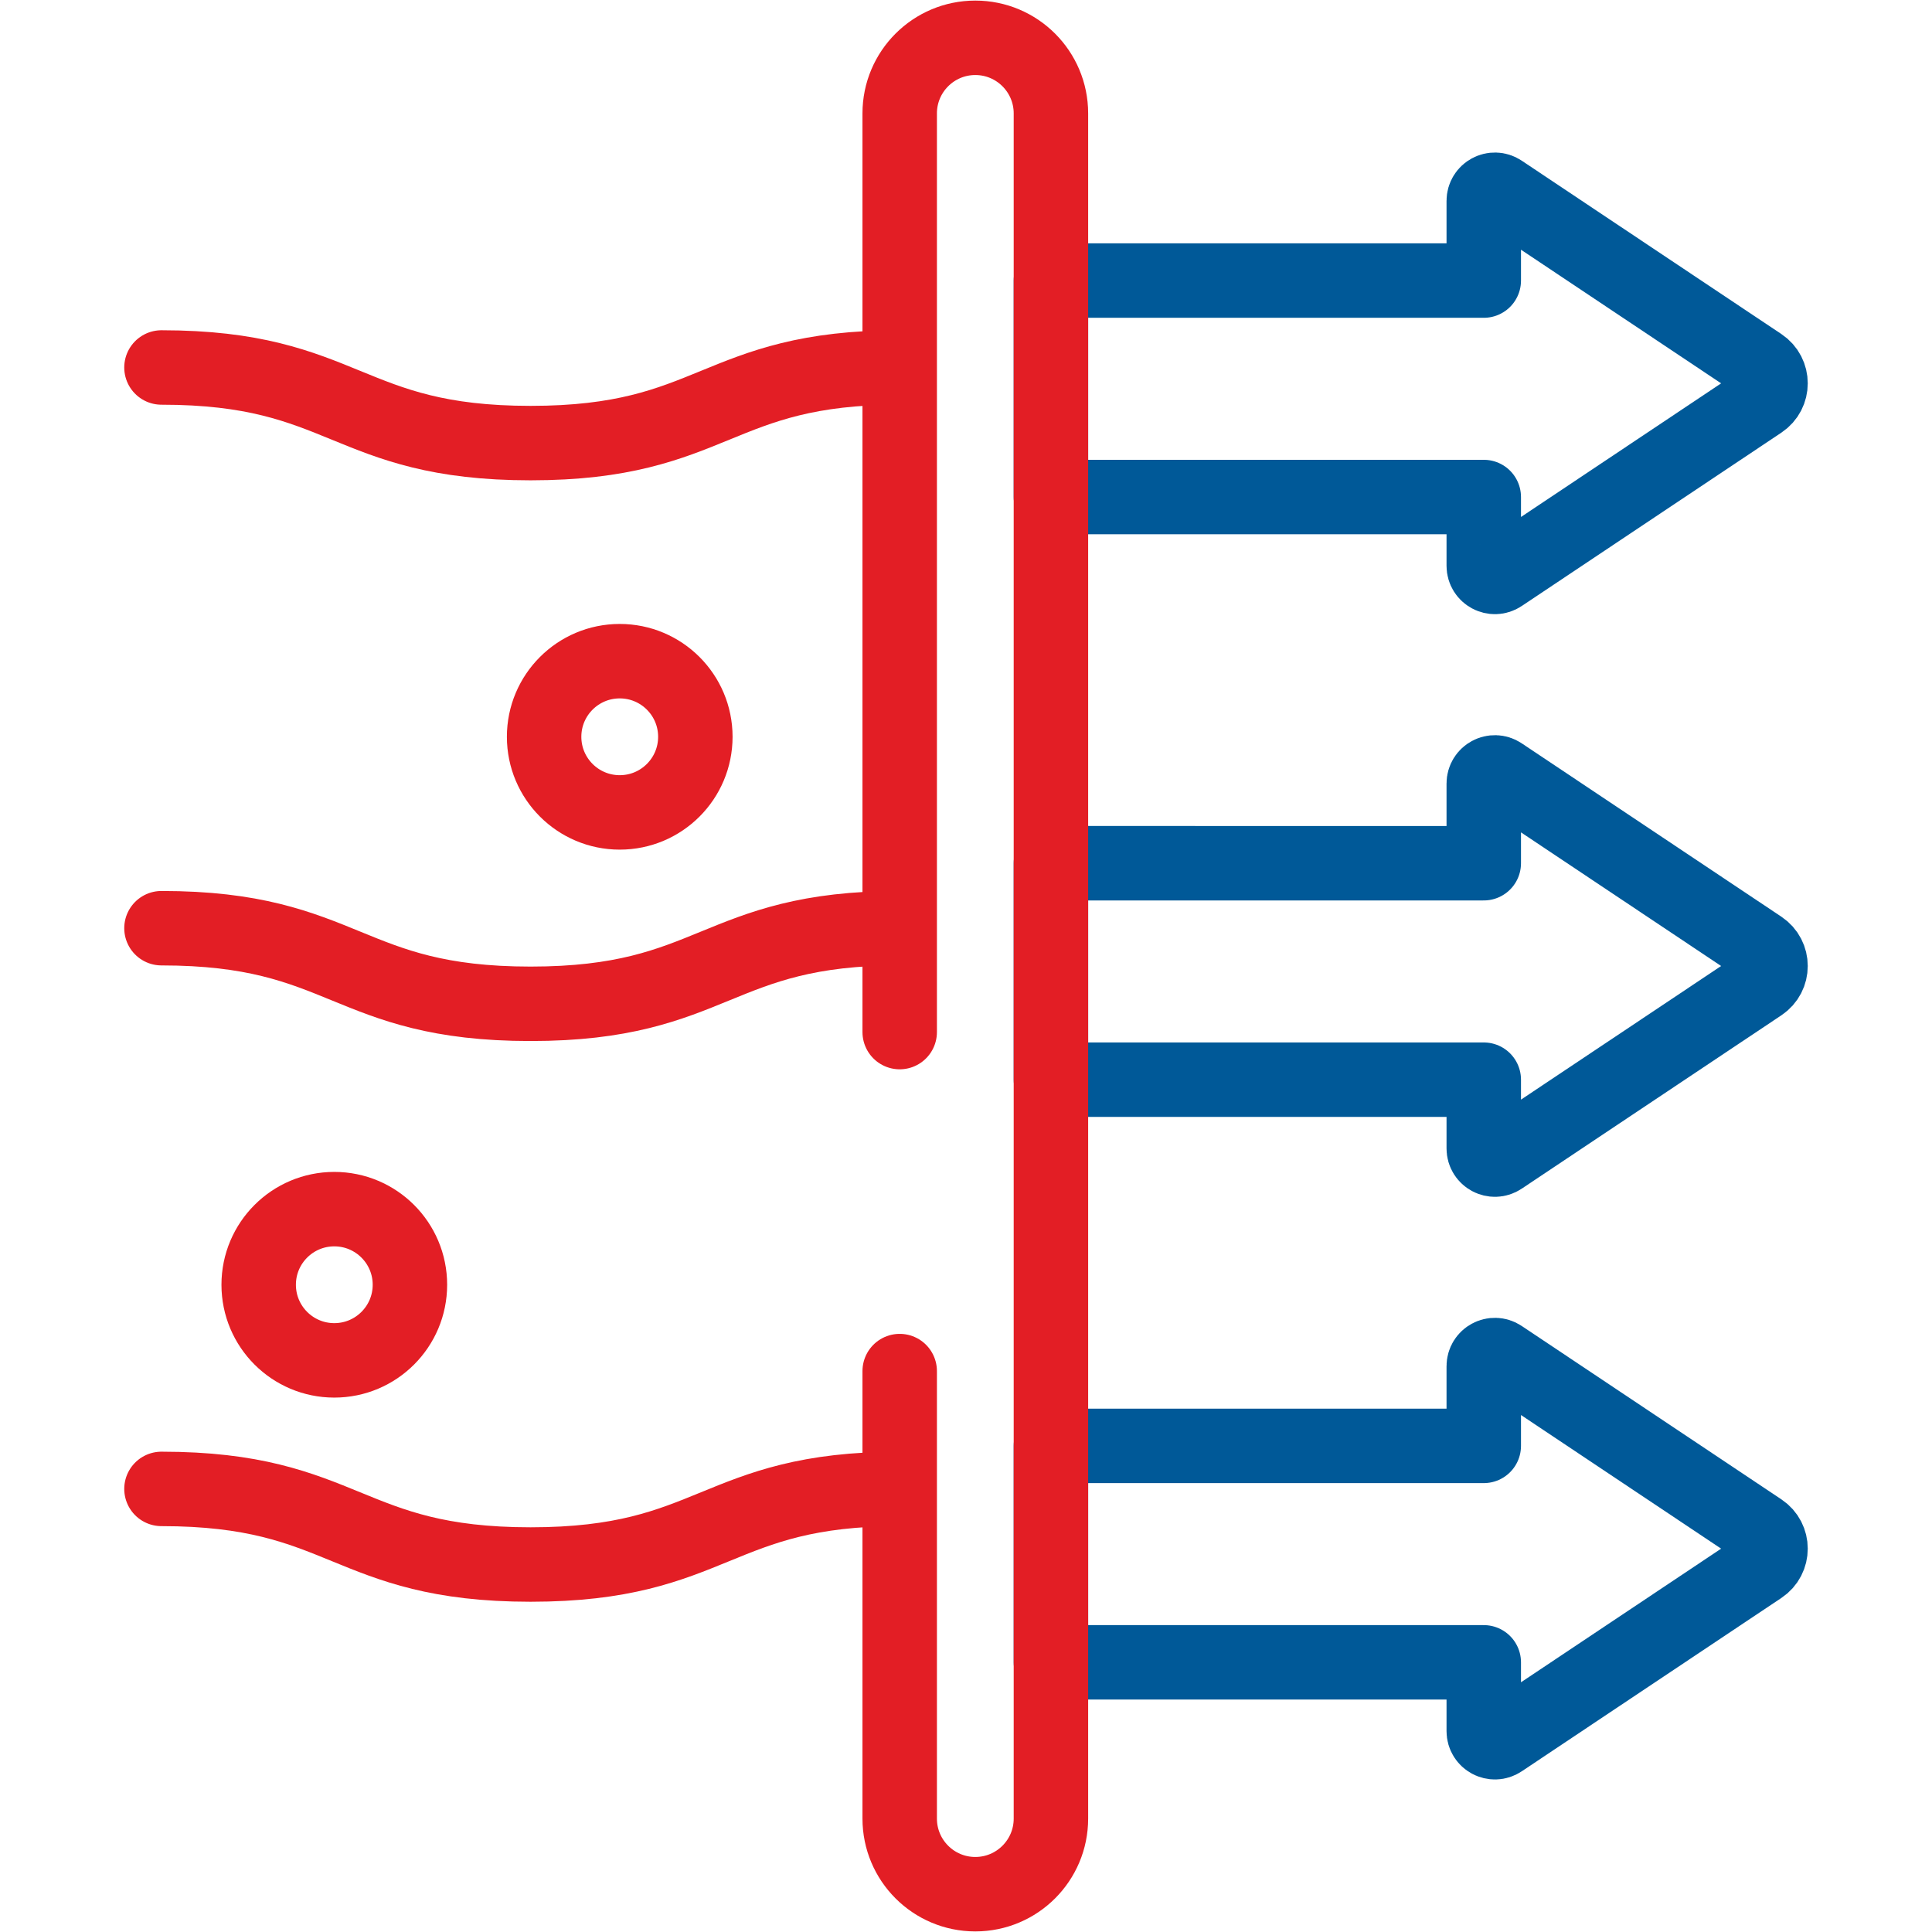 <?xml version="1.0" encoding="UTF-8"?> <svg xmlns="http://www.w3.org/2000/svg" width="520" height="520" viewBox="0 0 520 520" fill="none"> <path d="M89.977 366.144C101.217 366.144 110.33 357.032 110.33 345.792C110.33 334.552 101.217 325.44 89.977 325.44C78.737 325.44 69.625 334.552 69.625 345.792C69.625 357.032 78.737 366.144 89.977 366.144Z" stroke="#E31E25" stroke-width="20.039" stroke-miterlimit="10" stroke-linecap="round" stroke-linejoin="round"></path> <path d="M166.801 218.661C178.042 218.661 187.154 209.548 187.154 198.308C187.154 187.068 178.042 177.956 166.801 177.956C155.561 177.956 146.449 187.068 146.449 198.308C146.449 209.548 155.561 218.661 166.801 218.661Z" stroke="#E31E25" stroke-width="20.039" stroke-miterlimit="10" stroke-linecap="round" stroke-linejoin="round"></path> <path d="M399.357 232.338V210.893C399.357 208.501 402.024 207.075 404.013 208.403L473.903 255.07C477.419 257.417 477.419 262.584 473.903 264.931L404.013 311.598C402.024 312.927 399.357 311.5 399.357 309.108V290.599H282.858V232.337L399.357 232.338ZM399.357 75.516V54.071C399.357 51.678 402.024 50.253 404.013 51.581L473.903 98.247C477.419 100.595 477.419 105.761 473.903 108.109L404.013 154.776C402.024 156.105 399.357 154.678 399.357 152.286V133.776H282.858V75.515L399.357 75.516ZM399.357 389.159V367.714C399.357 365.322 402.024 363.896 404.013 365.224L473.903 411.891C477.419 414.238 477.419 419.405 473.903 421.753L404.013 468.419C402.024 469.748 399.357 468.322 399.357 465.929V447.42H282.858V389.158L399.357 389.159Z" stroke="#005998" stroke-width="20.039" stroke-miterlimit="10" stroke-linecap="round" stroke-linejoin="round"></path> <path d="M242.154 277.786V30.528C242.154 19.288 251.266 10.176 262.506 10.176C273.747 10.176 282.858 19.288 282.858 30.528V489.472C282.858 500.712 273.747 509.824 262.506 509.824C251.266 509.824 242.154 500.712 242.154 489.472V369.03M43.46 249.824C93.134 249.824 93.134 270.176 142.806 270.176C192.479 270.176 192.48 249.824 242.153 249.824M43.46 98.907C93.134 98.907 93.134 119.259 142.806 119.259C192.479 119.259 192.48 98.907 242.153 98.907M43.46 400.741C93.134 400.741 93.134 421.093 142.806 421.093C192.479 421.093 192.48 400.741 242.153 400.741" stroke="#E31E25" stroke-width="20.039" stroke-miterlimit="10" stroke-linecap="round" stroke-linejoin="round"></path> </svg> 